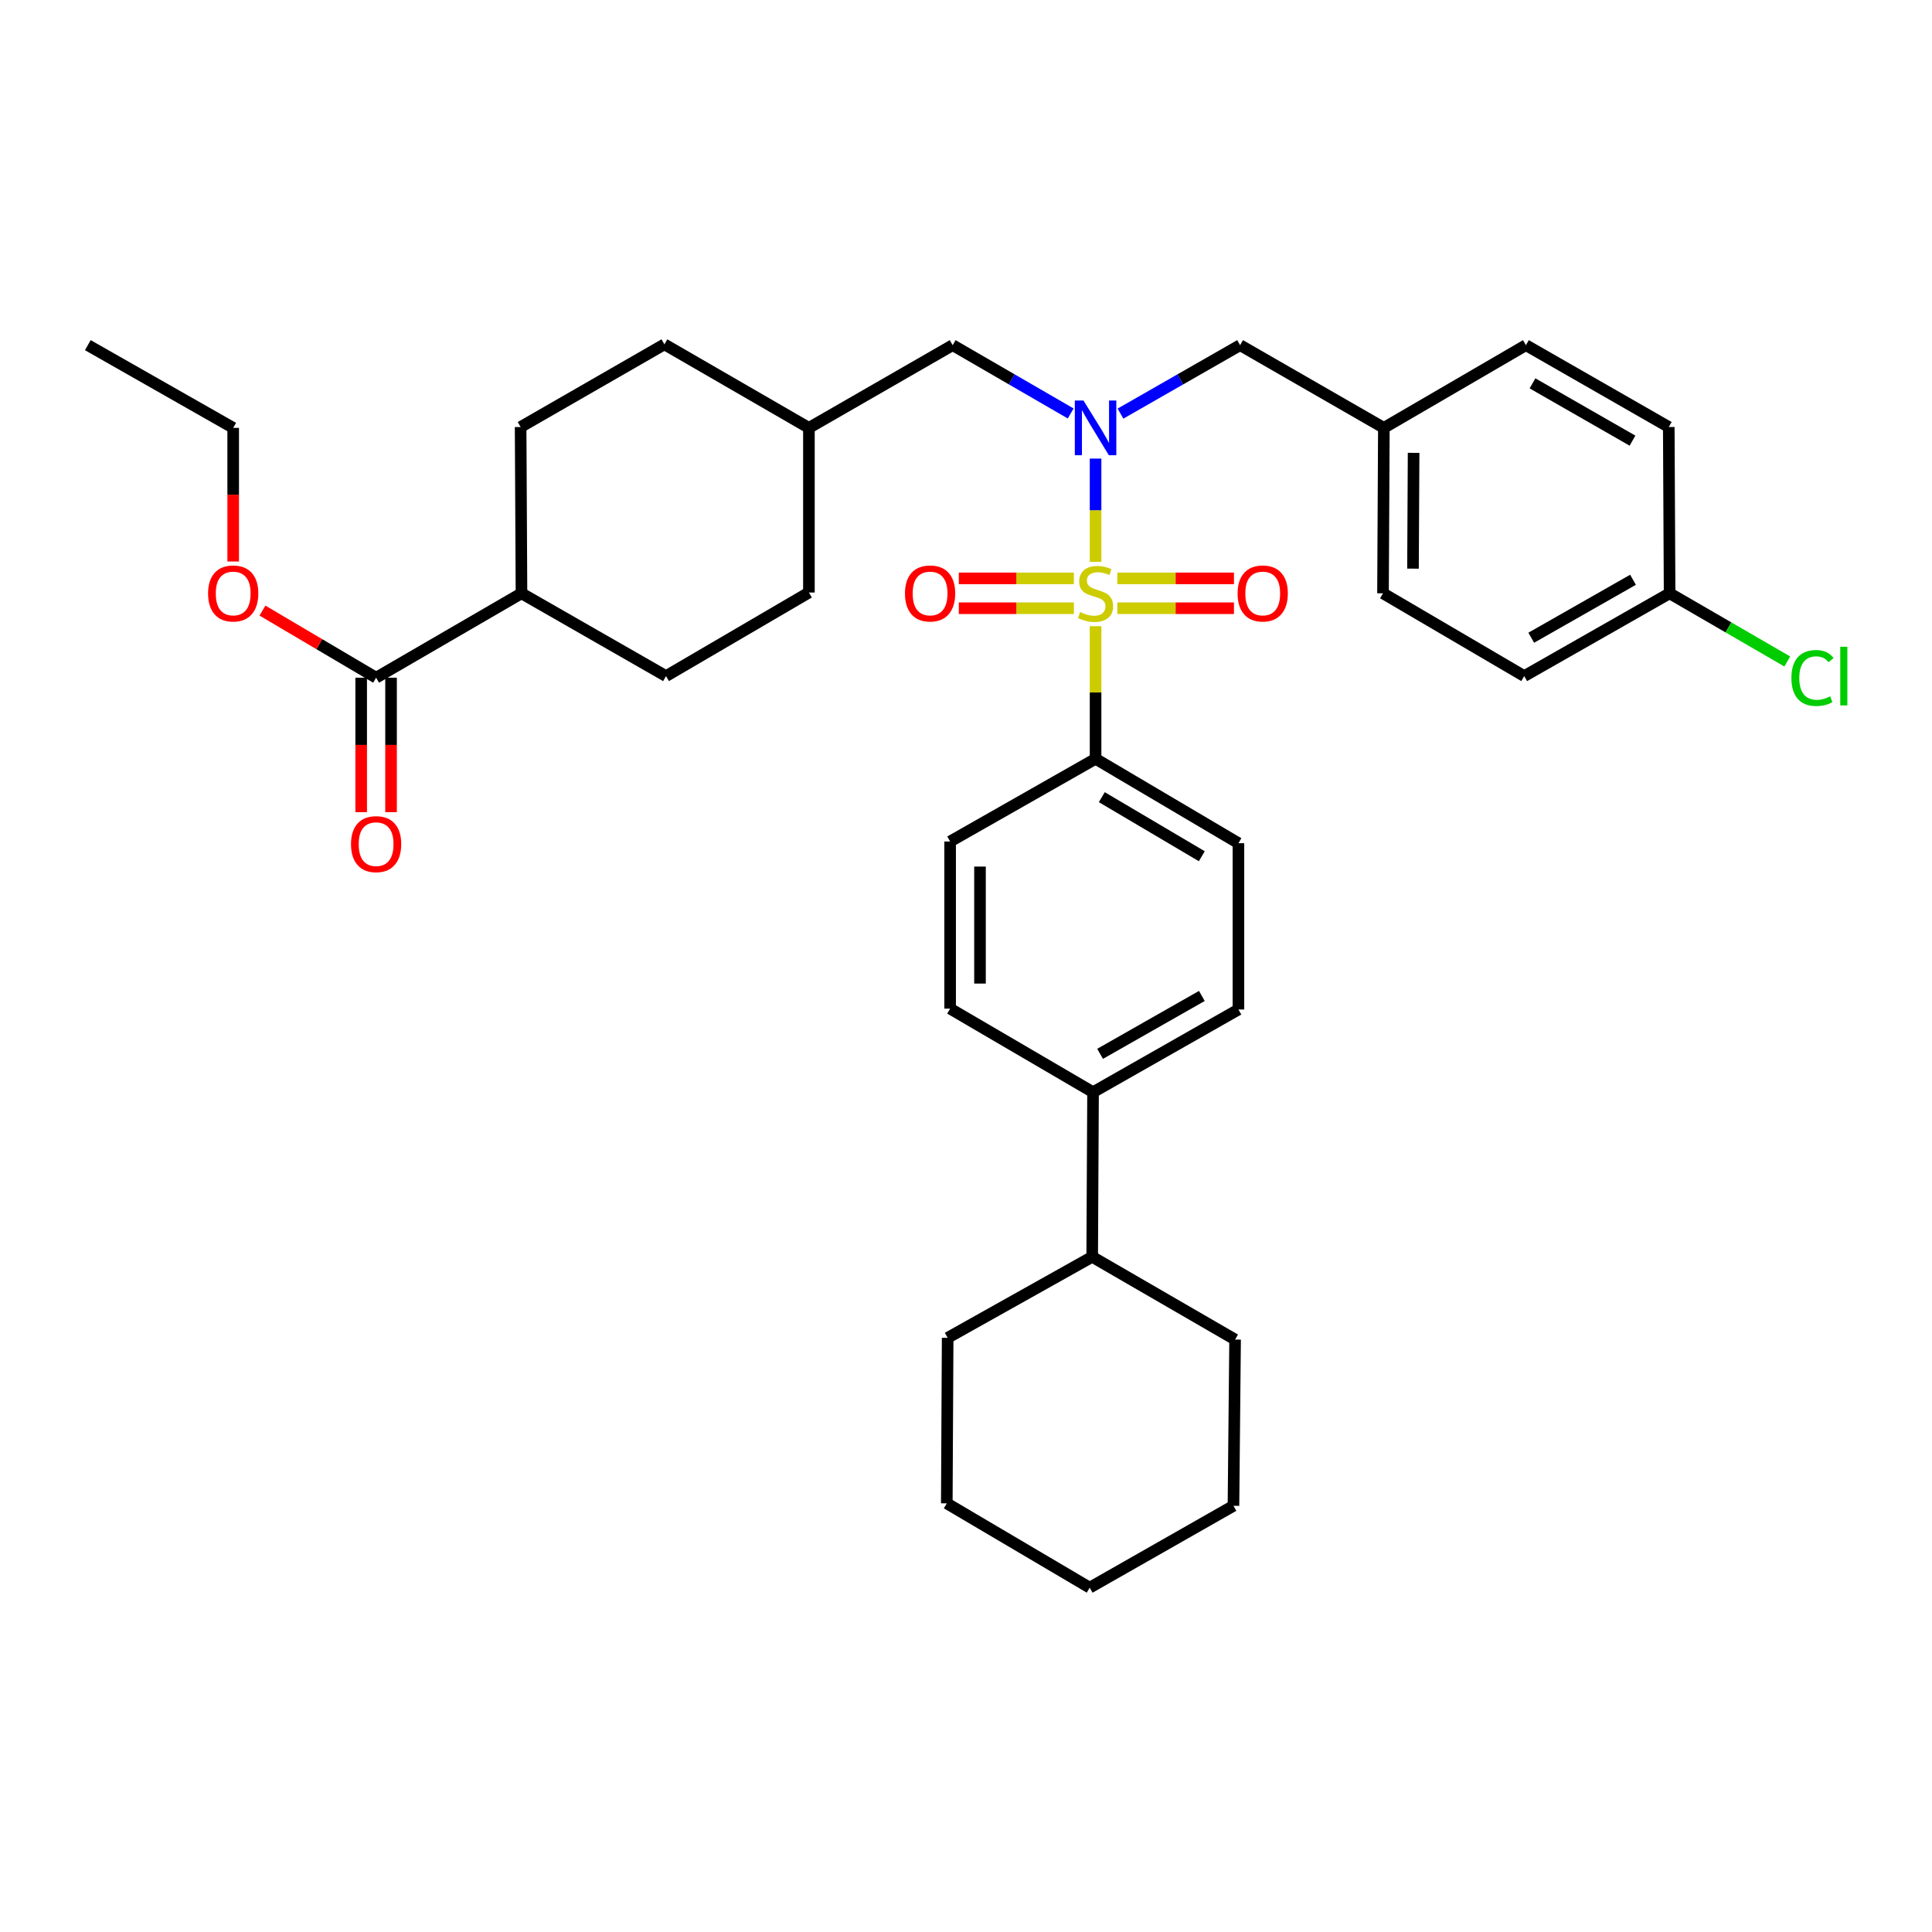 <?xml version='1.0' encoding='iso-8859-1'?>
<svg version='1.1' baseProfile='full'
              xmlns='http://www.w3.org/2000/svg'
                      xmlns:rdkit='http://www.rdkit.org/xml'
                      xmlns:xlink='http://www.w3.org/1999/xlink'
                  xml:space='preserve'
width='1000px' height='1000px' viewBox='0 0 1000 1000'>
<!-- END OF HEADER -->
<rect style='opacity:1.0;fill:#FFFFFF;stroke:none' width='1000' height='1000' x='0' y='0'> </rect>
<path class='bond-0' d='M 567.066,290.833 L 567.066,264.096' style='fill:none;fill-rule:evenodd;stroke:#CCCC00;stroke-width:6px;stroke-linecap:butt;stroke-linejoin:miter;stroke-opacity:1' />
<path class='bond-0' d='M 567.066,264.096 L 567.066,237.359' style='fill:none;fill-rule:evenodd;stroke:#0000FF;stroke-width:6px;stroke-linecap:butt;stroke-linejoin:miter;stroke-opacity:1' />
<path class='bond-1' d='M 567.066,324.115 L 567.066,358.431' style='fill:none;fill-rule:evenodd;stroke:#CCCC00;stroke-width:6px;stroke-linecap:butt;stroke-linejoin:miter;stroke-opacity:1' />
<path class='bond-1' d='M 567.066,358.431 L 567.066,392.748' style='fill:none;fill-rule:evenodd;stroke:#000000;stroke-width:6px;stroke-linecap:butt;stroke-linejoin:miter;stroke-opacity:1' />
<path class='bond-3' d='M 578.308,314.822 L 608.503,314.822' style='fill:none;fill-rule:evenodd;stroke:#CCCC00;stroke-width:6px;stroke-linecap:butt;stroke-linejoin:miter;stroke-opacity:1' />
<path class='bond-3' d='M 608.503,314.822 L 638.697,314.822' style='fill:none;fill-rule:evenodd;stroke:#FF0000;stroke-width:6px;stroke-linecap:butt;stroke-linejoin:miter;stroke-opacity:1' />
<path class='bond-3' d='M 578.308,299.365 L 608.503,299.365' style='fill:none;fill-rule:evenodd;stroke:#CCCC00;stroke-width:6px;stroke-linecap:butt;stroke-linejoin:miter;stroke-opacity:1' />
<path class='bond-3' d='M 608.503,299.365 L 638.697,299.365' style='fill:none;fill-rule:evenodd;stroke:#FF0000;stroke-width:6px;stroke-linecap:butt;stroke-linejoin:miter;stroke-opacity:1' />
<path class='bond-4' d='M 555.844,299.365 L 526.058,299.365' style='fill:none;fill-rule:evenodd;stroke:#CCCC00;stroke-width:6px;stroke-linecap:butt;stroke-linejoin:miter;stroke-opacity:1' />
<path class='bond-4' d='M 526.058,299.365 L 496.272,299.365' style='fill:none;fill-rule:evenodd;stroke:#FF0000;stroke-width:6px;stroke-linecap:butt;stroke-linejoin:miter;stroke-opacity:1' />
<path class='bond-4' d='M 555.844,314.822 L 526.058,314.822' style='fill:none;fill-rule:evenodd;stroke:#CCCC00;stroke-width:6px;stroke-linecap:butt;stroke-linejoin:miter;stroke-opacity:1' />
<path class='bond-4' d='M 526.058,314.822 L 496.272,314.822' style='fill:none;fill-rule:evenodd;stroke:#FF0000;stroke-width:6px;stroke-linecap:butt;stroke-linejoin:miter;stroke-opacity:1' />
<path class='bond-5' d='M 579.96,214.086 L 610.917,196.37' style='fill:none;fill-rule:evenodd;stroke:#0000FF;stroke-width:6px;stroke-linecap:butt;stroke-linejoin:miter;stroke-opacity:1' />
<path class='bond-5' d='M 610.917,196.37 L 641.873,178.655' style='fill:none;fill-rule:evenodd;stroke:#000000;stroke-width:6px;stroke-linecap:butt;stroke-linejoin:miter;stroke-opacity:1' />
<path class='bond-6' d='M 554.189,214.012 L 523.644,196.334' style='fill:none;fill-rule:evenodd;stroke:#0000FF;stroke-width:6px;stroke-linecap:butt;stroke-linejoin:miter;stroke-opacity:1' />
<path class='bond-6' d='M 523.644,196.334 L 493.099,178.655' style='fill:none;fill-rule:evenodd;stroke:#000000;stroke-width:6px;stroke-linecap:butt;stroke-linejoin:miter;stroke-opacity:1' />
<path class='bond-10' d='M 567.066,392.748 L 641.006,436.434' style='fill:none;fill-rule:evenodd;stroke:#000000;stroke-width:6px;stroke-linecap:butt;stroke-linejoin:miter;stroke-opacity:1' />
<path class='bond-10' d='M 570.294,412.609 L 622.052,443.189' style='fill:none;fill-rule:evenodd;stroke:#000000;stroke-width:6px;stroke-linecap:butt;stroke-linejoin:miter;stroke-opacity:1' />
<path class='bond-11' d='M 567.066,392.748 L 491.785,435.558' style='fill:none;fill-rule:evenodd;stroke:#000000;stroke-width:6px;stroke-linecap:butt;stroke-linejoin:miter;stroke-opacity:1' />
<path class='bond-2' d='M 194.675,350.779 L 269.921,307.093' style='fill:none;fill-rule:evenodd;stroke:#000000;stroke-width:6px;stroke-linecap:butt;stroke-linejoin:miter;stroke-opacity:1' />
<path class='bond-9' d='M 186.946,350.779 L 186.946,385.577' style='fill:none;fill-rule:evenodd;stroke:#000000;stroke-width:6px;stroke-linecap:butt;stroke-linejoin:miter;stroke-opacity:1' />
<path class='bond-9' d='M 186.946,385.577 L 186.946,420.374' style='fill:none;fill-rule:evenodd;stroke:#FF0000;stroke-width:6px;stroke-linecap:butt;stroke-linejoin:miter;stroke-opacity:1' />
<path class='bond-9' d='M 202.404,350.779 L 202.404,385.577' style='fill:none;fill-rule:evenodd;stroke:#000000;stroke-width:6px;stroke-linecap:butt;stroke-linejoin:miter;stroke-opacity:1' />
<path class='bond-9' d='M 202.404,385.577 L 202.404,420.374' style='fill:none;fill-rule:evenodd;stroke:#FF0000;stroke-width:6px;stroke-linecap:butt;stroke-linejoin:miter;stroke-opacity:1' />
<path class='bond-20' d='M 194.675,350.779 L 165.262,333.409' style='fill:none;fill-rule:evenodd;stroke:#000000;stroke-width:6px;stroke-linecap:butt;stroke-linejoin:miter;stroke-opacity:1' />
<path class='bond-20' d='M 165.262,333.409 L 135.848,316.039' style='fill:none;fill-rule:evenodd;stroke:#FF0000;stroke-width:6px;stroke-linecap:butt;stroke-linejoin:miter;stroke-opacity:1' />
<path class='bond-17' d='M 641.873,178.655 L 716.286,221.465' style='fill:none;fill-rule:evenodd;stroke:#000000;stroke-width:6px;stroke-linecap:butt;stroke-linejoin:miter;stroke-opacity:1' />
<path class='bond-19' d='M 493.099,178.655 L 418.695,221.465' style='fill:none;fill-rule:evenodd;stroke:#000000;stroke-width:6px;stroke-linecap:butt;stroke-linejoin:miter;stroke-opacity:1' />
<path class='bond-7' d='M 269.921,307.093 L 269.474,221.027' style='fill:none;fill-rule:evenodd;stroke:#000000;stroke-width:6px;stroke-linecap:butt;stroke-linejoin:miter;stroke-opacity:1' />
<path class='bond-36' d='M 269.921,307.093 L 344.729,349.946' style='fill:none;fill-rule:evenodd;stroke:#000000;stroke-width:6px;stroke-linecap:butt;stroke-linejoin:miter;stroke-opacity:1' />
<path class='bond-8' d='M 565.76,565.318 L 491.785,522.071' style='fill:none;fill-rule:evenodd;stroke:#000000;stroke-width:6px;stroke-linecap:butt;stroke-linejoin:miter;stroke-opacity:1' />
<path class='bond-16' d='M 565.76,565.318 L 565.314,650.535' style='fill:none;fill-rule:evenodd;stroke:#000000;stroke-width:6px;stroke-linecap:butt;stroke-linejoin:miter;stroke-opacity:1' />
<path class='bond-35' d='M 565.76,565.318 L 641.006,522.517' style='fill:none;fill-rule:evenodd;stroke:#000000;stroke-width:6px;stroke-linecap:butt;stroke-linejoin:miter;stroke-opacity:1' />
<path class='bond-35' d='M 569.404,545.462 L 622.076,515.501' style='fill:none;fill-rule:evenodd;stroke:#000000;stroke-width:6px;stroke-linecap:butt;stroke-linejoin:miter;stroke-opacity:1' />
<path class='bond-12' d='M 641.006,436.434 L 641.006,522.517' style='fill:none;fill-rule:evenodd;stroke:#000000;stroke-width:6px;stroke-linecap:butt;stroke-linejoin:miter;stroke-opacity:1' />
<path class='bond-13' d='M 491.785,435.558 L 491.785,522.071' style='fill:none;fill-rule:evenodd;stroke:#000000;stroke-width:6px;stroke-linecap:butt;stroke-linejoin:miter;stroke-opacity:1' />
<path class='bond-13' d='M 507.243,448.534 L 507.243,509.094' style='fill:none;fill-rule:evenodd;stroke:#000000;stroke-width:6px;stroke-linecap:butt;stroke-linejoin:miter;stroke-opacity:1' />
<path class='bond-14' d='M 344.729,349.946 L 418.695,306.69' style='fill:none;fill-rule:evenodd;stroke:#000000;stroke-width:6px;stroke-linecap:butt;stroke-linejoin:miter;stroke-opacity:1' />
<path class='bond-15' d='M 269.474,221.027 L 343.896,178.226' style='fill:none;fill-rule:evenodd;stroke:#000000;stroke-width:6px;stroke-linecap:butt;stroke-linejoin:miter;stroke-opacity:1' />
<path class='bond-28' d='M 565.314,650.535 L 490.506,692.46' style='fill:none;fill-rule:evenodd;stroke:#000000;stroke-width:6px;stroke-linecap:butt;stroke-linejoin:miter;stroke-opacity:1' />
<path class='bond-29' d='M 565.314,650.535 L 639.28,693.353' style='fill:none;fill-rule:evenodd;stroke:#000000;stroke-width:6px;stroke-linecap:butt;stroke-linejoin:miter;stroke-opacity:1' />
<path class='bond-24' d='M 716.286,221.465 L 789.815,178.655' style='fill:none;fill-rule:evenodd;stroke:#000000;stroke-width:6px;stroke-linecap:butt;stroke-linejoin:miter;stroke-opacity:1' />
<path class='bond-25' d='M 716.286,221.465 L 715.84,307.093' style='fill:none;fill-rule:evenodd;stroke:#000000;stroke-width:6px;stroke-linecap:butt;stroke-linejoin:miter;stroke-opacity:1' />
<path class='bond-25' d='M 731.677,234.39 L 731.364,294.33' style='fill:none;fill-rule:evenodd;stroke:#000000;stroke-width:6px;stroke-linecap:butt;stroke-linejoin:miter;stroke-opacity:1' />
<path class='bond-18' d='M 864.184,307.093 L 788.93,349.946' style='fill:none;fill-rule:evenodd;stroke:#000000;stroke-width:6px;stroke-linecap:butt;stroke-linejoin:miter;stroke-opacity:1' />
<path class='bond-18' d='M 845.247,300.089 L 792.569,330.086' style='fill:none;fill-rule:evenodd;stroke:#000000;stroke-width:6px;stroke-linecap:butt;stroke-linejoin:miter;stroke-opacity:1' />
<path class='bond-23' d='M 864.184,307.093 L 894.639,324.738' style='fill:none;fill-rule:evenodd;stroke:#000000;stroke-width:6px;stroke-linecap:butt;stroke-linejoin:miter;stroke-opacity:1' />
<path class='bond-23' d='M 894.639,324.738 L 925.094,342.382' style='fill:none;fill-rule:evenodd;stroke:#00CC00;stroke-width:6px;stroke-linecap:butt;stroke-linejoin:miter;stroke-opacity:1' />
<path class='bond-37' d='M 864.184,307.093 L 863.755,221.027' style='fill:none;fill-rule:evenodd;stroke:#000000;stroke-width:6px;stroke-linecap:butt;stroke-linejoin:miter;stroke-opacity:1' />
<path class='bond-21' d='M 418.695,221.465 L 418.695,306.69' style='fill:none;fill-rule:evenodd;stroke:#000000;stroke-width:6px;stroke-linecap:butt;stroke-linejoin:miter;stroke-opacity:1' />
<path class='bond-22' d='M 418.695,221.465 L 343.896,178.226' style='fill:none;fill-rule:evenodd;stroke:#000000;stroke-width:6px;stroke-linecap:butt;stroke-linejoin:miter;stroke-opacity:1' />
<path class='bond-30' d='M 120.7,290.633 L 120.7,256.049' style='fill:none;fill-rule:evenodd;stroke:#FF0000;stroke-width:6px;stroke-linecap:butt;stroke-linejoin:miter;stroke-opacity:1' />
<path class='bond-30' d='M 120.7,256.049 L 120.7,221.465' style='fill:none;fill-rule:evenodd;stroke:#000000;stroke-width:6px;stroke-linecap:butt;stroke-linejoin:miter;stroke-opacity:1' />
<path class='bond-27' d='M 789.815,178.655 L 863.755,221.027' style='fill:none;fill-rule:evenodd;stroke:#000000;stroke-width:6px;stroke-linecap:butt;stroke-linejoin:miter;stroke-opacity:1' />
<path class='bond-27' d='M 793.22,198.423 L 844.978,228.083' style='fill:none;fill-rule:evenodd;stroke:#000000;stroke-width:6px;stroke-linecap:butt;stroke-linejoin:miter;stroke-opacity:1' />
<path class='bond-26' d='M 715.84,307.093 L 788.93,349.946' style='fill:none;fill-rule:evenodd;stroke:#000000;stroke-width:6px;stroke-linecap:butt;stroke-linejoin:miter;stroke-opacity:1' />
<path class='bond-33' d='M 490.506,692.46 L 490.059,778.131' style='fill:none;fill-rule:evenodd;stroke:#000000;stroke-width:6px;stroke-linecap:butt;stroke-linejoin:miter;stroke-opacity:1' />
<path class='bond-32' d='M 639.28,693.353 L 638.438,779.402' style='fill:none;fill-rule:evenodd;stroke:#000000;stroke-width:6px;stroke-linecap:butt;stroke-linejoin:miter;stroke-opacity:1' />
<path class='bond-31' d='M 120.7,221.465 L 45.455,178.655' style='fill:none;fill-rule:evenodd;stroke:#000000;stroke-width:6px;stroke-linecap:butt;stroke-linejoin:miter;stroke-opacity:1' />
<path class='bond-34' d='M 638.438,779.402 L 564.026,821.774' style='fill:none;fill-rule:evenodd;stroke:#000000;stroke-width:6px;stroke-linecap:butt;stroke-linejoin:miter;stroke-opacity:1' />
<path class='bond-38' d='M 490.059,778.131 L 564.026,821.774' style='fill:none;fill-rule:evenodd;stroke:#000000;stroke-width:6px;stroke-linecap:butt;stroke-linejoin:miter;stroke-opacity:1' />
<path  class='atom-0' d='M 559.066 316.813
Q 559.386 316.933, 560.706 317.493
Q 562.026 318.053, 563.466 318.413
Q 564.946 318.733, 566.386 318.733
Q 569.066 318.733, 570.626 317.453
Q 572.186 316.133, 572.186 313.853
Q 572.186 312.293, 571.386 311.333
Q 570.626 310.373, 569.426 309.853
Q 568.226 309.333, 566.226 308.733
Q 563.706 307.973, 562.186 307.253
Q 560.706 306.533, 559.626 305.013
Q 558.586 303.493, 558.586 300.933
Q 558.586 297.373, 560.986 295.173
Q 563.426 292.973, 568.226 292.973
Q 571.506 292.973, 575.226 294.533
L 574.306 297.613
Q 570.906 296.213, 568.346 296.213
Q 565.586 296.213, 564.066 297.373
Q 562.546 298.493, 562.586 300.453
Q 562.586 301.973, 563.346 302.893
Q 564.146 303.813, 565.266 304.333
Q 566.426 304.853, 568.346 305.453
Q 570.906 306.253, 572.426 307.053
Q 573.946 307.853, 575.026 309.493
Q 576.146 311.093, 576.146 313.853
Q 576.146 317.773, 573.506 319.893
Q 570.906 321.973, 566.546 321.973
Q 564.026 321.973, 562.106 321.413
Q 560.226 320.893, 557.986 319.973
L 559.066 316.813
' fill='#CCCC00'/>
<path  class='atom-1' d='M 560.806 207.305
L 570.086 222.305
Q 571.006 223.785, 572.486 226.465
Q 573.966 229.145, 574.046 229.305
L 574.046 207.305
L 577.806 207.305
L 577.806 235.625
L 573.926 235.625
L 563.966 219.225
Q 562.806 217.305, 561.566 215.105
Q 560.366 212.905, 560.006 212.225
L 560.006 235.625
L 556.326 235.625
L 556.326 207.305
L 560.806 207.305
' fill='#0000FF'/>
<path  class='atom-4' d='M 640.579 307.173
Q 640.579 300.373, 643.939 296.573
Q 647.299 292.773, 653.579 292.773
Q 659.859 292.773, 663.219 296.573
Q 666.579 300.373, 666.579 307.173
Q 666.579 314.053, 663.179 317.973
Q 659.779 321.853, 653.579 321.853
Q 647.339 321.853, 643.939 317.973
Q 640.579 314.093, 640.579 307.173
M 653.579 318.653
Q 657.899 318.653, 660.219 315.773
Q 662.579 312.853, 662.579 307.173
Q 662.579 301.613, 660.219 298.813
Q 657.899 295.973, 653.579 295.973
Q 649.259 295.973, 646.899 298.773
Q 644.579 301.573, 644.579 307.173
Q 644.579 312.893, 646.899 315.773
Q 649.259 318.653, 653.579 318.653
' fill='#FF0000'/>
<path  class='atom-5' d='M 468.411 307.173
Q 468.411 300.373, 471.771 296.573
Q 475.131 292.773, 481.411 292.773
Q 487.691 292.773, 491.051 296.573
Q 494.411 300.373, 494.411 307.173
Q 494.411 314.053, 491.011 317.973
Q 487.611 321.853, 481.411 321.853
Q 475.171 321.853, 471.771 317.973
Q 468.411 314.093, 468.411 307.173
M 481.411 318.653
Q 485.731 318.653, 488.051 315.773
Q 490.411 312.853, 490.411 307.173
Q 490.411 301.613, 488.051 298.813
Q 485.731 295.973, 481.411 295.973
Q 477.091 295.973, 474.731 298.773
Q 472.411 301.573, 472.411 307.173
Q 472.411 312.893, 474.731 315.773
Q 477.091 318.653, 481.411 318.653
' fill='#FF0000'/>
<path  class='atom-10' d='M 181.675 436.926
Q 181.675 430.126, 185.035 426.326
Q 188.395 422.526, 194.675 422.526
Q 200.955 422.526, 204.315 426.326
Q 207.675 430.126, 207.675 436.926
Q 207.675 443.806, 204.275 447.726
Q 200.875 451.606, 194.675 451.606
Q 188.435 451.606, 185.035 447.726
Q 181.675 443.846, 181.675 436.926
M 194.675 448.406
Q 198.995 448.406, 201.315 445.526
Q 203.675 442.606, 203.675 436.926
Q 203.675 431.366, 201.315 428.566
Q 198.995 425.726, 194.675 425.726
Q 190.355 425.726, 187.995 428.526
Q 185.675 431.326, 185.675 436.926
Q 185.675 442.646, 187.995 445.526
Q 190.355 448.406, 194.675 448.406
' fill='#FF0000'/>
<path  class='atom-21' d='M 107.7 307.173
Q 107.7 300.373, 111.06 296.573
Q 114.42 292.773, 120.7 292.773
Q 126.98 292.773, 130.34 296.573
Q 133.7 300.373, 133.7 307.173
Q 133.7 314.053, 130.3 317.973
Q 126.9 321.853, 120.7 321.853
Q 114.46 321.853, 111.06 317.973
Q 107.7 314.093, 107.7 307.173
M 120.7 318.653
Q 125.02 318.653, 127.34 315.773
Q 129.7 312.853, 129.7 307.173
Q 129.7 301.613, 127.34 298.813
Q 125.02 295.973, 120.7 295.973
Q 116.38 295.973, 114.02 298.773
Q 111.7 301.573, 111.7 307.173
Q 111.7 312.893, 114.02 315.773
Q 116.38 318.653, 120.7 318.653
' fill='#FF0000'/>
<path  class='atom-24' d='M 927.231 350.926
Q 927.231 343.886, 930.511 340.206
Q 933.831 336.486, 940.111 336.486
Q 945.951 336.486, 949.071 340.606
L 946.431 342.766
Q 944.151 339.766, 940.111 339.766
Q 935.831 339.766, 933.551 342.646
Q 931.311 345.486, 931.311 350.926
Q 931.311 356.526, 933.631 359.406
Q 935.991 362.286, 940.551 362.286
Q 943.671 362.286, 947.311 360.406
L 948.431 363.406
Q 946.951 364.366, 944.711 364.926
Q 942.471 365.486, 939.991 365.486
Q 933.831 365.486, 930.511 361.726
Q 927.231 357.966, 927.231 350.926
' fill='#00CC00'/>
<path  class='atom-24' d='M 952.511 334.766
L 956.191 334.766
L 956.191 365.126
L 952.511 365.126
L 952.511 334.766
' fill='#00CC00'/>
</svg>
